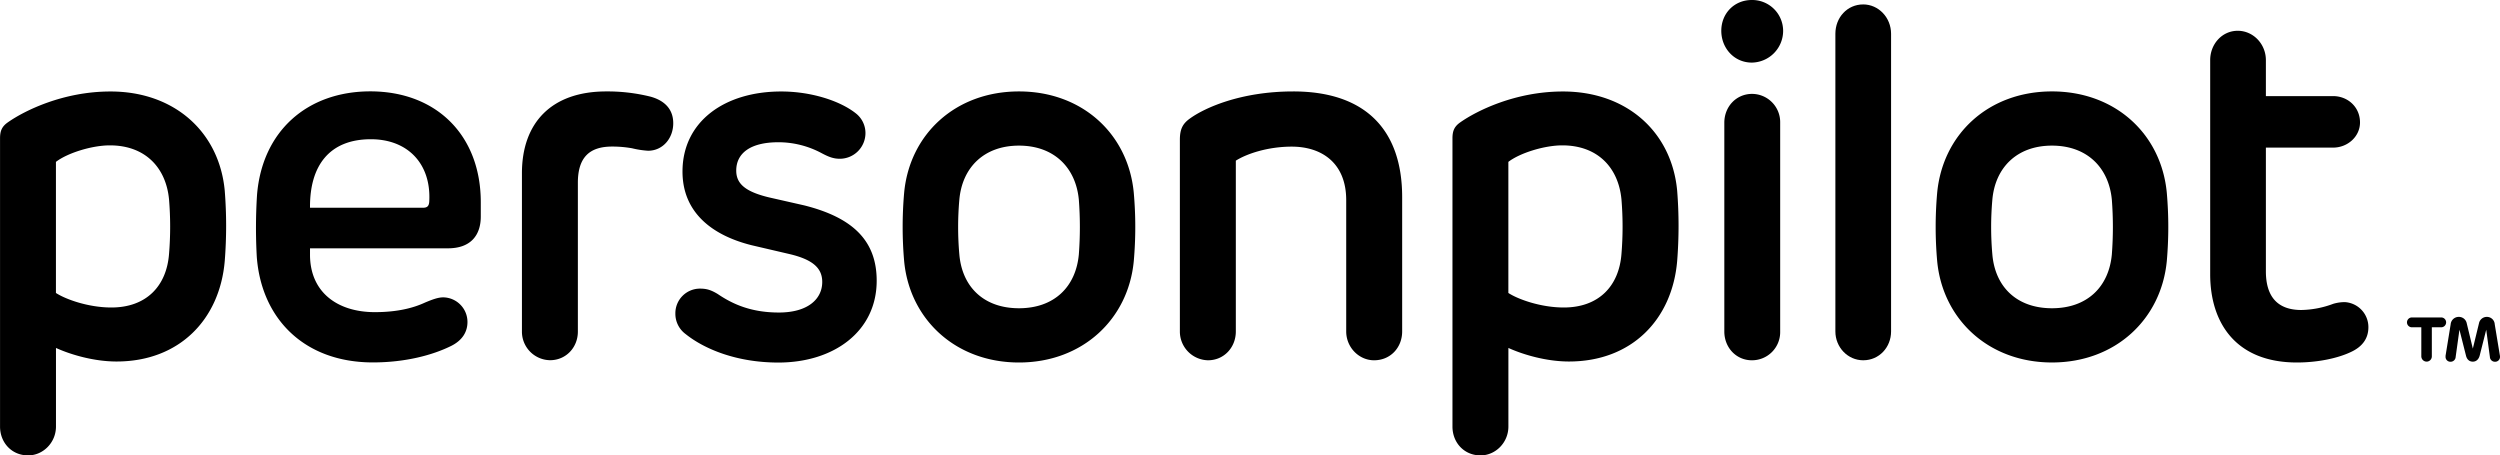 <svg id="Layer_1" data-name="Layer 1" xmlns="http://www.w3.org/2000/svg" viewBox="0 0 1362.77 248.23"><path d="M124.74,106.73a243.39,243.39,0,0,1,0,38.28c-2.69,31.84-24.72,54.81-59,54.81-12.09,0-24.72-3.63-33-7.39v42.85c0,8.73-7,15.72-15.17,15.72-9,0-15.32-7-15.32-15.72v-157c0-3.89.81-6.44,4.3-8.86,9-6.31,30-16.79,55.88-16.79C97.33,52.6,121.78,74.76,124.74,106.73ZM32.72,91v71.46c5.11,3.35,17.47,7.92,30.23,7.92,18.8,0,30.09-11.42,31.43-29.28a182,182,0,0,0,0-29.55C92.77,94.1,81.35,82,62.14,82,52.07,82,38.77,86.31,32.72,91Z" transform="translate(-2.23 -2.76)"/><path d="M264.31,113v7.79c0,10.08-5.38,17.33-17.87,17.33H171.22v3.5c0,20.41,14.91,31.29,35.33,31.29,11.55,0,20.42-2,27.4-5.24,4.16-1.74,7.12-2.82,9.94-2.82a13.42,13.42,0,0,1,13.16,13.44c0,4.83-2.28,9.94-9.4,13.29-9.4,4.57-24,8.74-42.18,8.74-37.2,0-60.71-23.65-63.26-57.5a283.47,283.47,0,0,1,.13-33.85c2.82-34.79,27.4-56.41,61.79-56.41C240.26,52.6,264.31,76.64,264.31,113Zm-93.09,3h61.66c2.28,0,3.22-.94,3.35-3.49,1.08-20.42-11.68-33.85-31.83-33.85C181.7,78.66,171,93.16,171.22,116Z" transform="translate(-2.23 -2.76)"/><path d="M356.73,55.42c6,1.61,12.49,5.51,12.49,14.51,0,8.32-5.78,15-13.7,15a49.62,49.62,0,0,1-8.73-1.34,61.55,61.55,0,0,0-10.88-.94c-12.23,0-18.68,5.77-18.68,19.74v81.13c0,8.6-6.44,15.59-15.17,15.59a15.55,15.55,0,0,1-15.32-15.59V97.19c0-27.4,16-44.59,45.94-44.59A97.12,97.12,0,0,1,356.73,55.42Z" transform="translate(-2.23 -2.76)"/><path d="M468.75,64.55A13.64,13.64,0,0,1,474,75.3a14,14,0,0,1-14,14c-3.35,0-5.91-.94-9.8-3a49.85,49.85,0,0,0-23.64-6c-15.58,0-23,6.18-23,15.45,0,6.85,4.43,11.41,18,14.64l18.94,4.3c26.86,6.71,39.62,19.47,39.62,41.1,0,27.54-23.24,44.6-53.59,44.6-22.84,0-40.44-7.39-50.64-15.59a13.68,13.68,0,0,1-5.51-11.15,13.41,13.41,0,0,1,13.43-13.56c3.49,0,5.91.67,9.67,2.95,7.93,5.38,18,10.08,33.32,10.08,15.85,0,23.64-7.39,23.64-16.66,0-7.25-4.7-12.09-17.73-15.18l-20.69-4.83c-21.63-5.38-37.75-17.87-37.75-40.17,0-27.4,23.11-43.65,53.73-43.65C443.77,52.6,459.76,57.43,468.75,64.55Z" transform="translate(-2.23 -2.76)"/><path d="M495.08,145a214.45,214.45,0,0,1,0-37.07C498,76,523,52.6,557.68,52.6S617.32,76,620.27,107.94a212.47,212.47,0,0,1,0,37.07c-2.95,31.7-27.93,55.35-62.59,55.35S498,176.71,495.08,145Zm95.24-3.62a198.53,198.53,0,0,0,0-29.69c-1.61-17.46-13.43-29.55-32.64-29.55s-31,12.09-32.51,29.55a169,169,0,0,0,0,29.69c1.48,17.73,13.3,29.41,32.51,29.41S588.71,159.12,590.32,141.39Z" transform="translate(-2.23 -2.76)"/><path d="M766.56,110.22v73.21c0,8.73-6.32,15.72-15.32,15.72-8.19,0-15.18-7-15.18-15.72V111.84c0-20.29-13.43-29.15-29.68-29.15-13,0-24.58,3.89-30.49,7.65v93.09c0,8.73-6.45,15.72-15.18,15.72a15.66,15.66,0,0,1-15.32-15.72V78.93c0-5.91,1.62-8.87,5.65-11.69,8.06-5.78,27.67-14.64,56.14-14.64C746.41,52.6,766.56,73.42,766.56,110.22Z" transform="translate(-2.23 -2.76)"/><path d="M916.47,106.73a243.39,243.39,0,0,1,0,38.28c-2.69,31.84-24.72,54.81-59,54.81-12.09,0-24.72-3.63-33-7.39v42.85c0,8.73-7,15.72-15.18,15.72-9,0-15.31-7-15.31-15.72v-157c0-3.89.81-6.44,4.3-8.86,9-6.31,30-16.79,55.88-16.79C889.07,52.6,913.51,74.76,916.47,106.73ZM824.45,91v71.46c5.11,3.35,17.47,7.92,30.23,7.92,18.8,0,30.09-11.42,31.43-29.28a182,182,0,0,0,0-29.55C884.5,94.1,873.08,82,853.87,82,843.8,82,830.5,86.31,824.45,91Z" transform="translate(-2.23 -2.76)"/><path d="M974.23,19.55a17.31,17.31,0,0,1-17.06,17.33c-9.67,0-16.65-7.92-16.65-17.33s7-16.79,16.65-16.79A16.85,16.85,0,0,1,974.23,19.55Zm-1.61,50.11V183.43a15.35,15.35,0,0,1-15.45,15.72c-8.46,0-15-6.85-15-15.72V69.66c0-8.73,6.45-15.72,15.18-15.72A15.4,15.4,0,0,1,972.62,69.66Z" transform="translate(-2.23 -2.76)"/><path d="M1033.07,21.17V183.43c0,8.6-6.45,15.72-15.18,15.72-8.46,0-15.18-7.12-15.18-15.72V21.17c0-8.87,6.45-16,15.18-16C1026.22,5.18,1033.07,12.3,1033.07,21.17Z" transform="translate(-2.23 -2.76)"/><path d="M1058.19,145a212.47,212.47,0,0,1,0-37.07c3-32,27.94-55.34,62.59-55.34s59.64,23.37,62.6,55.34a214.45,214.45,0,0,1,0,37.07c-3,31.7-27.94,55.35-62.6,55.35S1061.14,176.71,1058.19,145Zm95.23-3.62a197.2,197.2,0,0,0,0-29.69c-1.61-17.46-13.43-29.55-32.64-29.55s-31,12.09-32.51,29.55a169.93,169.93,0,0,0,0,29.69c1.48,17.73,13.3,29.41,32.51,29.41S1151.81,159.12,1153.42,141.39Z" transform="translate(-2.23 -2.76)"/><path d="M1237.38,35.54V55.15h36.67c7.92,0,14.64,5.91,14.64,14.37,0,7.66-6.72,13.7-14.64,13.7h-36.67v67.43c0,13.17,5.78,21.09,19.34,21.09a51.67,51.67,0,0,0,17.33-3.35,21.76,21.76,0,0,1,6.45-.94,13.65,13.65,0,0,1,12.76,13.7c0,6.18-3.36,10.61-9.41,13.43-7.25,3.49-18.26,5.78-29.55,5.78-33.31,0-47.28-21.63-47.28-48.09V35.54c0-8.73,6.45-16,15-16S1237.38,26.81,1237.38,35.54Z" transform="translate(-2.23 -2.76)"/><path d="M1335.63,178.53a2.69,2.69,0,0,1-2.69,2.64h-5.1v15.9a2.87,2.87,0,0,1-2.82,2.82,2.92,2.92,0,0,1-2.91-2.82v-15.9h-5.29a2.69,2.69,0,0,1,0-5.37h16.12A2.67,2.67,0,0,1,1335.63,178.53Zm26.5,1,2.74,16.62a4.92,4.92,0,0,1,.13,1.11,2.63,2.63,0,0,1-2.82,2.69,2.74,2.74,0,0,1-2.69-2.6l-2-14.86-3.54,14c-.5,2-1.79,3.41-3.76,3.41s-3.27-1.26-3.76-3.41l-3.54-14-2.06,14.82a2.75,2.75,0,0,1-2.69,2.64,2.64,2.64,0,0,1-2.82-2.69c0-.31,0-.76.09-1.11l2.69-16.57a4.41,4.41,0,0,1,4.47-4.08,4.33,4.33,0,0,1,4.3,3.5l3.32,13.79,3.35-13.79a4.34,4.34,0,0,1,4.21-3.5A4.27,4.27,0,0,1,1362.13,179.51Z" transform="translate(-2.23 -2.76)"/></svg>